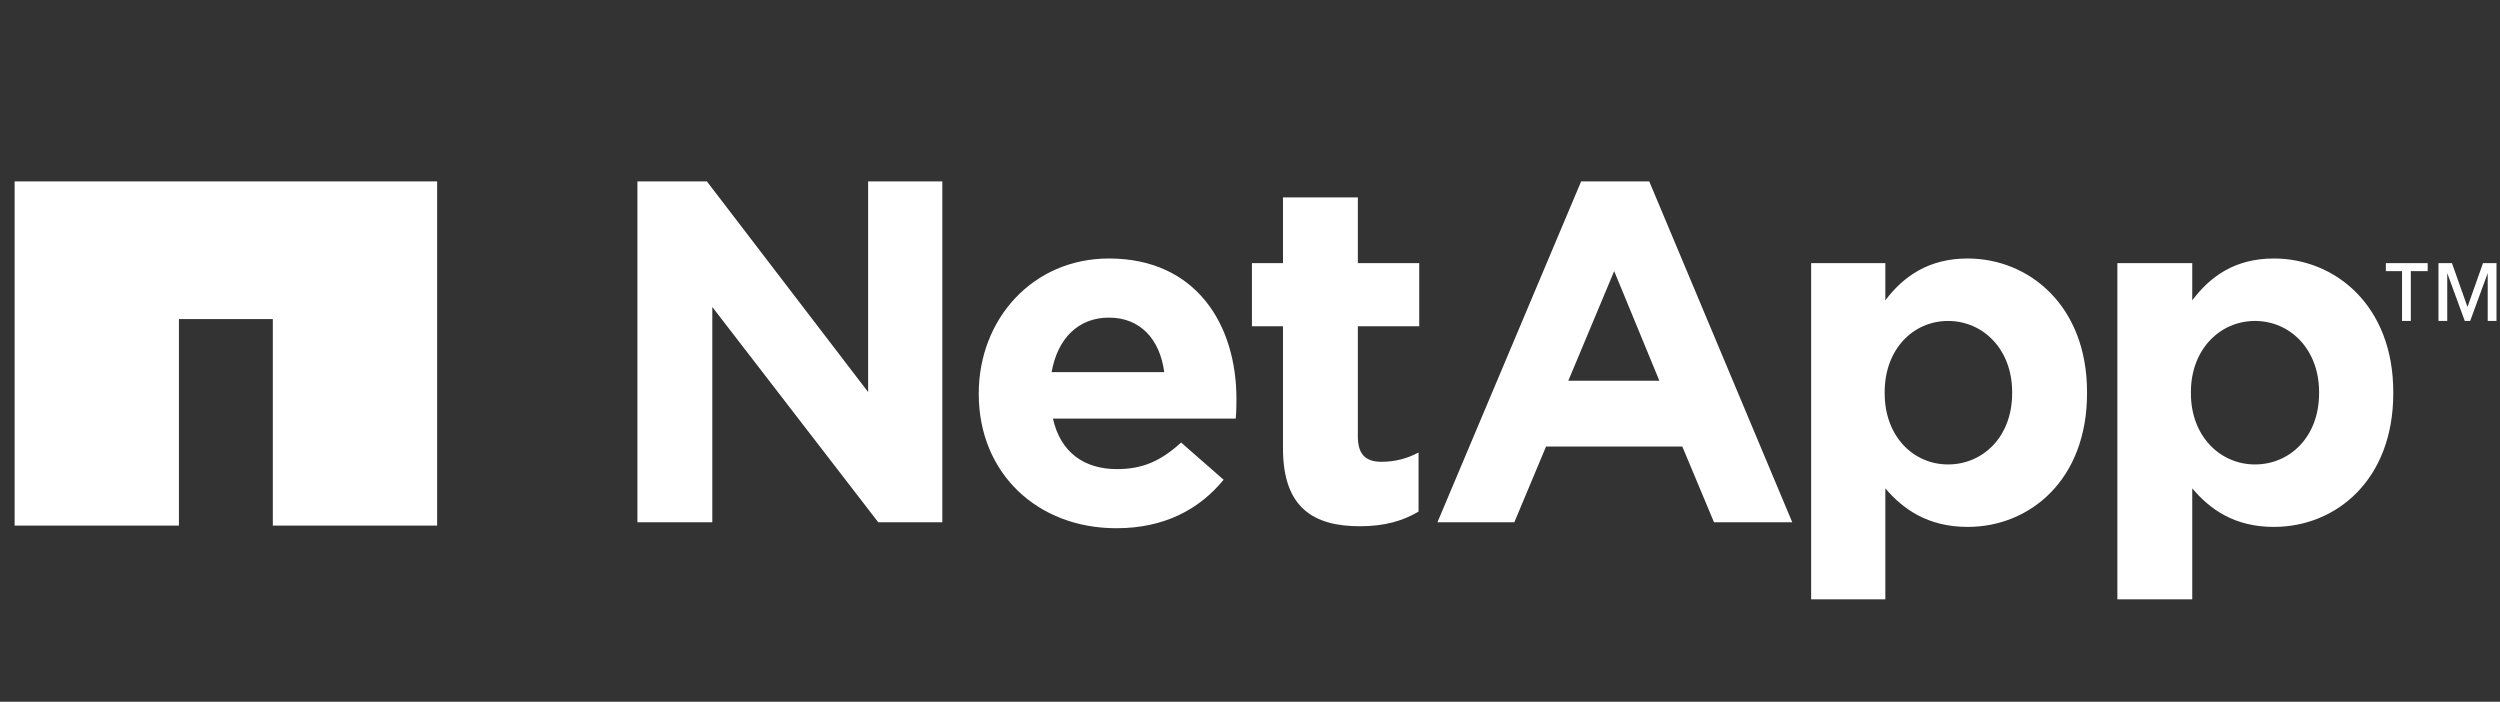 <svg xmlns="http://www.w3.org/2000/svg" fill="none" viewBox="0 0 171 48" height="48" width="171">
<rect x="0" y="0" width="171" height="48" fill="#333333" stroke="none"/>
<g clip-path="url(#clip0_18378_6956)">
<g clip-path="url(#clip1_18378_6956)">
<path fill="white" d="M43.6 12.409V35.722H48.722V20.998L60.072 35.722H64.455V12.409H59.38V26.815L48.352 12.409H43.6ZM108.149 12.409L98.321 35.722H103.581L105.75 30.541H115.069L117.238 35.722H122.59L112.809 12.409H108.149ZM87.756 13.5V17.999H85.633V22.316H87.756V30.678C87.756 34.775 89.898 35.995 93.016 35.995C94.726 35.995 95.957 35.624 97.029 34.995V30.95C96.289 31.352 95.431 31.587 94.491 31.587C93.353 31.587 92.877 31.016 92.877 29.86V22.316H97.075V17.999H92.877V13.5H87.756ZM75.851 17.681C70.618 17.681 66.947 21.853 66.947 26.906V26.951C66.947 32.37 70.957 36.131 76.359 36.131C79.611 36.131 82.021 34.862 83.695 32.813L80.788 30.269C79.378 31.559 78.116 32.087 76.405 32.087C74.122 32.087 72.529 30.912 72.022 28.633H84.525C84.565 28.171 84.572 27.666 84.572 27.269C84.572 22.249 81.853 17.681 75.851 17.681ZM134.587 17.681C131.936 17.681 130.198 18.893 128.957 20.544V17.999H123.882V40.993H128.957V33.404C130.164 34.826 131.871 36.04 134.587 36.04C138.847 36.04 142.753 32.821 142.753 26.906V26.815C142.753 20.902 138.782 17.681 134.587 17.681ZM155.534 17.681C152.885 17.681 151.191 18.893 149.95 20.544V17.999H144.829V40.993H149.95V33.404C151.156 34.826 152.815 36.04 155.534 36.04C159.793 36.04 163.7 32.821 163.7 26.906V26.815C163.7 20.902 159.727 17.681 155.534 17.681ZM163.193 17.999V18.544H164.3V21.953H164.9V18.544H166.053V17.999H163.193ZM166.792 17.999V21.953H167.391V18.681L168.591 21.953H168.96L170.16 18.681V21.953H170.76V17.999H169.836L168.776 20.998L167.714 17.999H166.792ZM110.41 18.544L113.501 26.042H107.272L110.41 18.544ZM75.851 21.725C77.996 21.725 79.334 23.201 79.635 25.452H71.93C72.332 23.176 73.735 21.725 75.851 21.725ZM133.248 21.953C135.627 21.953 137.631 23.876 137.631 26.815V26.906C137.631 29.88 135.627 31.768 133.248 31.768C130.87 31.768 128.912 29.847 128.912 26.906V26.815C128.912 23.876 130.87 21.953 133.248 21.953ZM154.242 21.953C156.625 21.953 158.625 23.876 158.625 26.815V26.906C158.625 29.88 156.625 31.768 154.242 31.768C151.865 31.768 149.858 29.847 149.858 26.906V26.815C149.858 23.876 151.865 21.953 154.242 21.953Z"></path>
<path fill="white" d="M1 12.409V35.949H12.239V21.825H18.661V35.949H29.9V12.409H1Z"></path>
</g>
</g>
<defs>
<clipPath id="clip0_18378_6956">
<rect fill="white" height="48" width="171"></rect>
</clipPath>
<clipPath id="clip1_18378_6956">
<rect transform="translate(1 12)" fill="white" height="29.402" width="170.533"></rect>
</clipPath>
</defs>
</svg>
